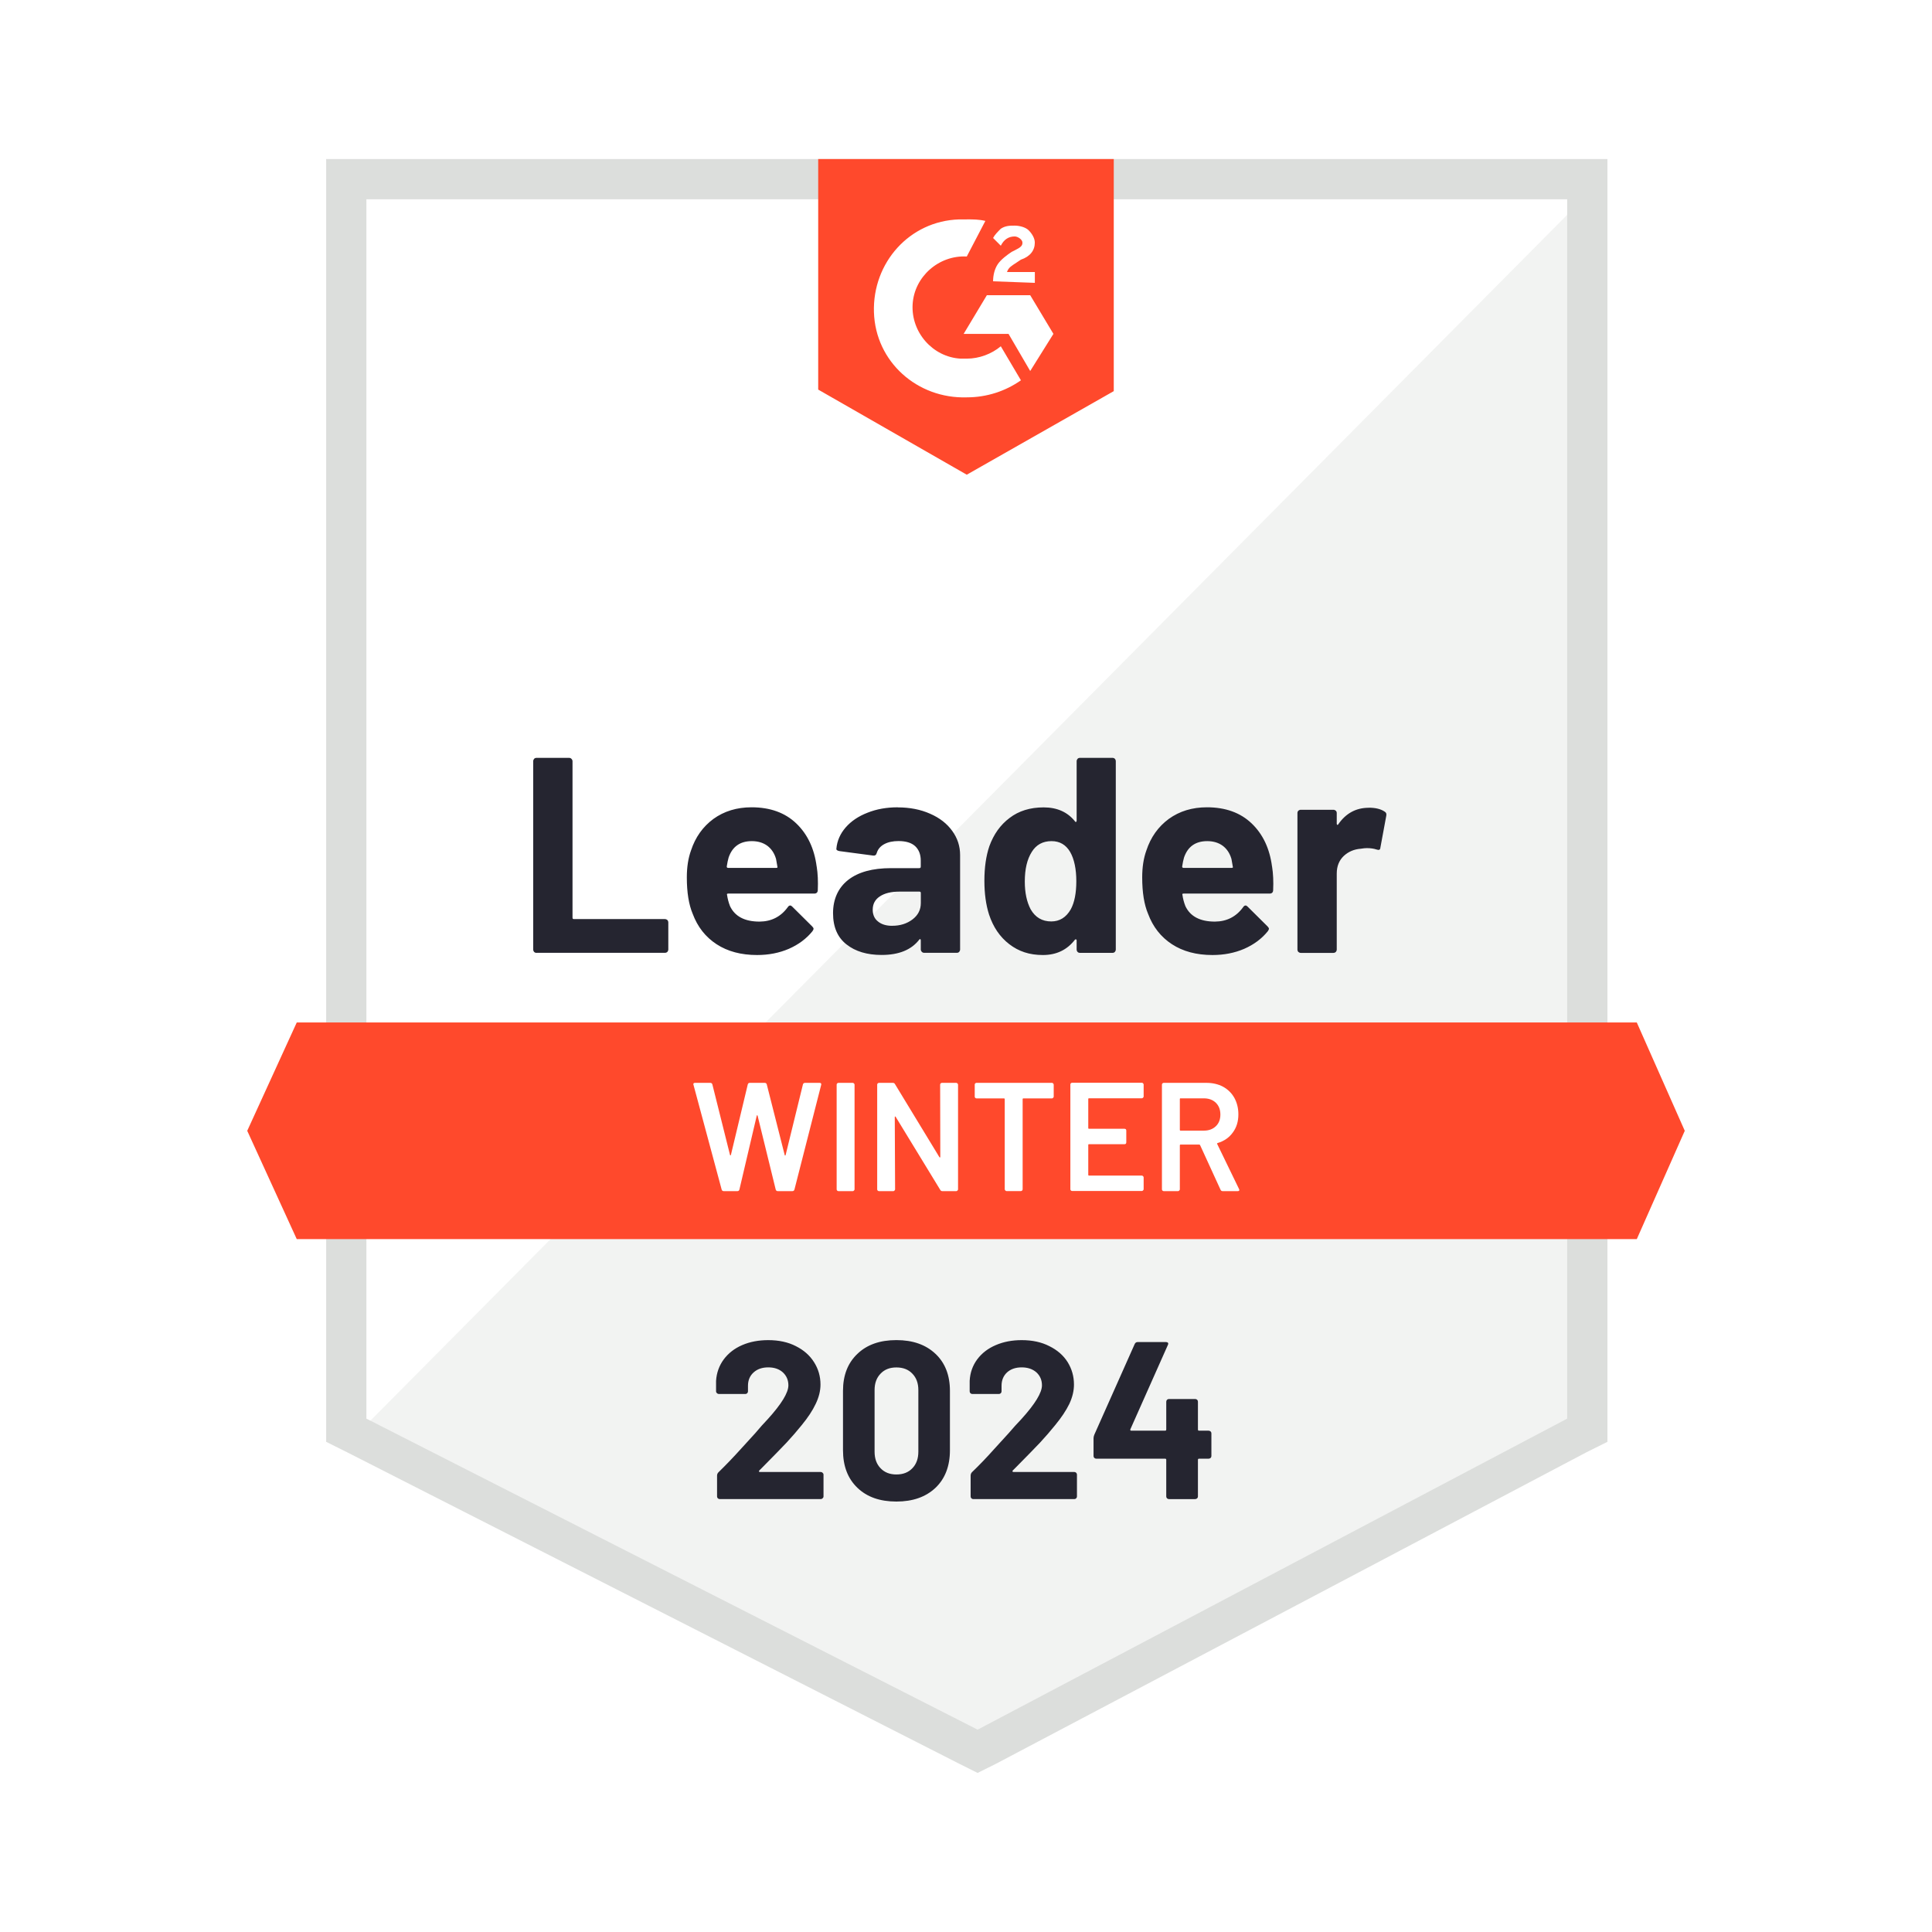 <?xml version="1.0" encoding="UTF-8"?> <svg xmlns="http://www.w3.org/2000/svg" id="b" width="600" height="600" viewBox="0 0 600 600"><g id="c"><rect width="600" height="600" fill="#fff" stroke-width="0"></rect><path d="M113.79,439.6l189.82,96.59,182.61-96.59V61.89H113.79v377.71Z" fill="#fff" stroke-width="0"></path><path d="M490.06,63.33L109.94,446.33l197.03,97.55,183.09-93.71V63.33Z" fill="#f2f3f2" stroke-width="0"></path><path d="M101.29,187.79v259.98l6.73,3.36,189.82,96.59,5.77,2.88,5.77-2.88,183.09-96.59,6.73-3.36V49.39H101.29v138.4ZM113.79,440.56V61.89h372.91v378.68l-183.09,96.59-189.82-96.59Z" fill="#dcdedc" stroke-width="0"></path><path d="M300.24,68.13c1.92,0,3.84,0,5.77.48l-5.77,11.05c-8.65-.48-16.34,6.25-16.82,14.9-.48,8.65,6.25,16.34,14.9,16.82h1.92c3.84,0,7.69-1.44,10.57-3.84l6.25,10.57c-4.81,3.36-10.57,5.29-16.82,5.29-15.38.48-28.35-11.05-28.83-26.43-.48-15.38,11.05-28.35,26.43-28.83h2.4ZM319.94,91.68l7.21,12.01-7.21,11.53-6.73-11.53h-13.94l7.21-12.01h13.46ZM308.41,87.36c0-1.92.48-3.84,1.44-5.29s2.88-2.88,4.32-3.84l.96-.48c1.92-.96,2.4-1.44,2.4-2.4s-1.44-1.92-2.4-1.92c-1.92,0-3.36.96-4.32,2.88l-2.4-2.4c.48-.96,1.44-1.92,2.4-2.88,1.44-.96,2.88-.96,4.32-.96s3.36.48,4.32,1.44,1.92,2.4,1.92,3.84c0,2.4-1.44,4.32-4.32,5.29l-1.44.96c-1.44.96-2.4,1.44-2.88,2.88h8.65v3.36l-12.97-.48ZM300.24,147.42l45.65-25.95V49.39h-91.79v71.6l46.13,26.43ZM508.32,317.54H92.16l-15.38,33.64,15.38,33.64h416.16l14.9-33.64-14.9-33.64Z" fill="#ff492c" stroke-width="0"></path><path d="M166.6,295.92c-.29,0-.53-.1-.72-.29-.19-.22-.29-.48-.29-.77v-58.44c0-.29.1-.54.29-.77.19-.19.43-.29.72-.29h10.14c.29,0,.53.1.72.29.22.22.34.48.34.77v48.58c0,.29.14.43.43.43h28.26c.29,0,.54.1.77.29.19.22.29.48.29.77v8.36c0,.29-.1.54-.29.77-.22.19-.48.29-.77.29,0,0-39.89,0-39.89,0ZM253.63,269.1c.35,2.18.46,4.63.34,7.35-.03.7-.4,1.06-1.11,1.06h-26.72c-.35,0-.46.14-.34.43.16,1.15.46,2.31.91,3.46,1.51,3.2,4.57,4.81,9.18,4.81,3.68-.03,6.6-1.52,8.75-4.47.22-.35.48-.53.77-.53.19,0,.4.11.62.34l6.2,6.15c.29.29.43.54.43.77,0,.13-.11.37-.34.72-1.89,2.34-4.34,4.16-7.35,5.48-2.98,1.28-6.26,1.92-9.85,1.92-4.97,0-9.16-1.12-12.59-3.36-3.43-2.24-5.89-5.38-7.4-9.42-1.22-2.88-1.83-6.66-1.83-11.34,0-3.17.43-5.96,1.3-8.36,1.35-4.1,3.67-7.37,6.97-9.8,3.33-2.4,7.27-3.6,11.82-3.6,5.77,0,10.4,1.67,13.89,5,3.49,3.33,5.61,7.8,6.34,13.41ZM233.49,261.22c-3.65,0-6.05,1.7-7.21,5.09-.22.77-.42,1.7-.58,2.79,0,.29.14.43.43.43h14.95c.35,0,.46-.14.34-.43-.29-1.67-.43-2.47-.43-2.4-.51-1.73-1.41-3.08-2.69-4.04-1.31-.96-2.92-1.44-4.81-1.44ZM278.81,250.74c3.75,0,7.1.66,10.04,1.97,2.95,1.28,5.24,3.06,6.87,5.33,1.63,2.24,2.45,4.74,2.45,7.5v29.31c0,.29-.1.54-.29.77-.19.19-.43.29-.72.29h-10.14c-.29,0-.53-.1-.72-.29-.22-.22-.34-.48-.34-.77v-2.84c0-.16-.05-.27-.14-.34-.13-.06-.24-.02-.34.14-2.43,3.17-6.33,4.76-11.68,4.76-4.52,0-8.15-1.09-10.91-3.27-2.79-2.18-4.18-5.41-4.18-9.71s1.57-7.87,4.71-10.33c3.11-2.43,7.54-3.65,13.31-3.65h8.79c.29,0,.43-.14.43-.43v-1.92c0-1.89-.58-3.38-1.73-4.47-1.15-1.06-2.88-1.59-5.19-1.59-1.76,0-3.24.32-4.42.96s-1.95,1.54-2.31,2.69c-.16.64-.53.93-1.11.86l-10.48-1.39c-.7-.13-1.03-.38-.96-.77.22-2.43,1.19-4.63,2.88-6.58,1.7-1.95,3.96-3.48,6.78-4.57,2.79-1.12,5.91-1.68,9.37-1.68ZM277.08,287.51c2.47,0,4.57-.66,6.3-1.97,1.73-1.31,2.59-3.01,2.59-5.09v-3.12c0-.29-.14-.43-.43-.43h-6.2c-2.59,0-4.63.5-6.1,1.49-1.47.96-2.21,2.34-2.21,4.13,0,1.57.54,2.79,1.63,3.65,1.09.9,2.56,1.35,4.42,1.35ZM334.36,236.42c0-.29.1-.54.29-.77.19-.19.43-.29.72-.29h10.14c.29,0,.53.1.72.29.19.22.29.48.29.77v58.44c0,.29-.1.54-.29.77-.19.19-.43.29-.72.29h-10.14c-.29,0-.53-.1-.72-.29-.19-.22-.29-.48-.29-.77v-2.84c0-.16-.06-.26-.19-.29-.13-.03-.24,0-.34.1-2.43,3.17-5.75,4.76-9.95,4.76s-7.51-1.12-10.43-3.36c-2.92-2.24-5.01-5.32-6.3-9.23-.96-3.01-1.44-6.5-1.44-10.48,0-4.1.51-7.67,1.54-10.72,1.35-3.72,3.44-6.65,6.3-8.79,2.85-2.18,6.38-3.27,10.57-3.27,4.16,0,7.4,1.44,9.71,4.32.1.19.21.26.34.19.13-.06.19-.18.19-.34,0,0,0-18.5,0-18.5ZM332.53,282.41c1.15-2.11,1.73-5.03,1.73-8.75s-.64-6.87-1.92-9.08c-1.31-2.24-3.24-3.36-5.77-3.36-2.72,0-4.77,1.12-6.15,3.36-1.44,2.27-2.16,5.33-2.16,9.18,0,3.46.61,6.34,1.83,8.65,1.44,2.5,3.57,3.75,6.39,3.75,2.6,0,4.61-1.25,6.05-3.75ZM395.05,269.1c.35,2.18.46,4.63.34,7.35-.03.7-.4,1.06-1.11,1.06h-26.72c-.35,0-.46.14-.34.43.16,1.15.46,2.31.91,3.46,1.51,3.2,4.57,4.81,9.18,4.81,3.68-.03,6.6-1.52,8.75-4.47.22-.35.48-.53.77-.53.19,0,.4.11.62.34l6.2,6.15c.29.29.43.54.43.77,0,.13-.11.37-.34.72-1.89,2.34-4.34,4.16-7.35,5.48-2.98,1.28-6.26,1.92-9.85,1.92-4.97,0-9.16-1.12-12.59-3.36-3.43-2.24-5.89-5.38-7.4-9.42-1.22-2.88-1.83-6.66-1.83-11.34,0-3.17.43-5.96,1.3-8.36,1.35-4.1,3.67-7.37,6.97-9.8,3.33-2.4,7.27-3.6,11.82-3.6,5.77,0,10.4,1.67,13.89,5,3.49,3.33,5.61,7.8,6.34,13.41ZM374.92,261.22c-3.65,0-6.05,1.7-7.21,5.09-.22.77-.42,1.7-.58,2.79,0,.29.14.43.43.43h14.95c.35,0,.46-.14.34-.43-.29-1.67-.43-2.47-.43-2.4-.51-1.73-1.41-3.08-2.69-4.04-1.31-.96-2.92-1.44-4.81-1.44ZM425.09,250.84c2.08,0,3.72.4,4.9,1.2.48.26.66.69.53,1.3l-1.83,9.9c-.03.67-.43.86-1.2.58-.86-.29-1.87-.43-3.03-.43-.45,0-1.07.06-1.87.19-2.08.16-3.84.91-5.29,2.26-1.44,1.38-2.16,3.19-2.16,5.43v23.6c0,.29-.1.54-.29.77-.22.19-.48.29-.77.29h-10.09c-.29,0-.54-.1-.77-.29-.19-.22-.29-.48-.29-.77v-42.38c0-.29.1-.53.29-.72.22-.19.48-.29.77-.29h10.09c.29,0,.54.1.77.29.19.19.29.43.29.72v3.32c0,.16.05.27.14.34.13.06.22.03.29-.1,2.37-3.46,5.54-5.19,9.51-5.19Z" fill="#252530" stroke-width="0"></path><path d="M224.79,369.92c-.35,0-.58-.16-.67-.48l-8.75-32.53-.05-.19c0-.29.18-.43.53-.43h4.71c.35,0,.58.16.67.48l5.48,21.91c.03.1.08.14.14.14s.11-.05.14-.14l5.24-21.91c.1-.32.3-.48.62-.48h4.61c.35,0,.58.16.67.48l5.57,21.96c.03.1.08.14.14.14s.11-.05.14-.14l5.38-21.96c.1-.32.32-.48.67-.48h4.47c.45,0,.62.21.53.62l-8.31,32.53c-.1.32-.32.48-.67.48h-4.47c-.35,0-.58-.16-.67-.48l-5.62-22.92c-.03-.1-.08-.16-.14-.19-.06,0-.11.06-.14.19l-5.38,22.92c-.1.32-.3.48-.62.48h-4.23ZM260.4,369.92c-.16,0-.3-.06-.43-.19-.1-.1-.14-.22-.14-.38v-32.49c0-.16.05-.29.14-.38.13-.13.27-.19.43-.19h4.42c.16,0,.29.06.38.19.13.1.19.22.19.38v32.49c0,.16-.06.29-.19.38-.1.13-.22.19-.38.19h-4.42ZM291.97,336.86c0-.16.05-.29.14-.38.13-.13.27-.19.43-.19h4.42c.16,0,.29.06.38.19.13.1.19.22.19.38v32.49c0,.16-.06.29-.19.38-.1.13-.22.19-.38.19h-4.28c-.32,0-.54-.13-.67-.38l-13.84-22.68c-.06-.1-.13-.14-.19-.14-.06.03-.1.11-.1.24l.1,22.39c0,.16-.06.29-.19.38-.1.13-.22.19-.38.19h-4.42c-.16,0-.3-.06-.43-.19-.1-.1-.14-.22-.14-.38v-32.49c0-.16.05-.29.14-.38.13-.13.27-.19.43-.19h4.28c.32,0,.54.13.67.38l13.79,22.68c.06.1.13.13.19.1.06,0,.1-.06.1-.19,0,0-.05-22.39-.05-22.39ZM326.67,336.28c.16,0,.29.06.38.19.13.1.19.22.19.38v3.7c0,.16-.06.29-.19.38-.1.13-.22.19-.38.19h-8.84c-.16,0-.24.08-.24.24v27.97c0,.16-.05.29-.14.38-.13.13-.27.19-.43.19h-4.42c-.16,0-.29-.06-.38-.19-.13-.1-.19-.22-.19-.38v-27.97c0-.16-.08-.24-.24-.24h-8.51c-.16,0-.3-.06-.43-.19-.1-.1-.14-.22-.14-.38v-3.7c0-.16.05-.29.14-.38.13-.13.27-.19.43-.19h23.4ZM355.17,340.51c0,.16-.06.29-.19.38-.1.13-.22.19-.38.19h-16.39c-.16,0-.24.08-.24.24v8.99c0,.16.08.24.24.24h11c.16,0,.3.05.43.14.1.13.14.27.14.43v3.65c0,.16-.05.3-.14.43-.13.1-.27.14-.43.14h-11c-.16,0-.24.08-.24.24v9.27c0,.16.08.24.24.24h16.39c.16,0,.29.06.38.19.13.1.19.22.19.38v3.65c0,.16-.06.29-.19.38-.1.13-.22.19-.38.19h-21.62c-.16,0-.3-.06-.43-.19-.1-.1-.14-.22-.14-.38v-32.49c0-.16.05-.29.14-.38.13-.13.27-.19.43-.19h21.62c.16,0,.29.06.38.19.13.1.19.22.19.38v3.65h0ZM379.72,369.92c-.32,0-.54-.14-.67-.43l-6.34-13.84c-.06-.13-.16-.19-.29-.19h-5.77c-.16,0-.24.08-.24.24v13.65c0,.16-.06.29-.19.38-.1.13-.22.19-.38.19h-4.42c-.16,0-.3-.06-.43-.19-.1-.1-.14-.22-.14-.38v-32.49c0-.16.05-.29.14-.38.13-.13.27-.19.43-.19h13.22c1.95,0,3.68.4,5.19,1.2,1.51.83,2.68,1.99,3.51,3.46.83,1.51,1.25,3.22,1.25,5.14,0,2.21-.58,4.08-1.73,5.62-1.12,1.57-2.69,2.66-4.71,3.27-.06,0-.11.03-.14.1-.03.06-.03.13,0,.19l6.78,13.98c.06.13.1.22.1.29,0,.26-.18.38-.53.38h-4.61ZM366.65,341.09c-.16,0-.24.08-.24.24v9.56c0,.16.08.24.24.24h7.21c1.54,0,2.79-.46,3.75-1.39.93-.9,1.39-2.1,1.39-3.6,0-1.51-.46-2.72-1.39-3.65-.96-.93-2.21-1.39-3.75-1.39h-7.21Z" fill="#fff" stroke-width="0"></path><path d="M235.8,456.71c-.1.1-.13.19-.1.29.06.1.16.14.29.14h18.89c.22,0,.42.08.58.24.19.16.29.35.29.58v6.78c0,.22-.1.42-.29.58-.16.16-.35.24-.58.24h-31.33c-.26,0-.46-.08-.62-.24-.16-.16-.24-.35-.24-.58v-6.44c0-.42.14-.77.43-1.06,2.27-2.21,4.6-4.63,6.97-7.26,2.37-2.63,3.86-4.26,4.47-4.9,1.28-1.54,2.59-3.01,3.94-4.42,4.23-4.68,6.34-8.15,6.34-10.43,0-1.63-.58-2.98-1.73-4.04-1.15-1.03-2.66-1.54-4.52-1.54s-3.36.51-4.52,1.54c-1.19,1.06-1.78,2.45-1.78,4.18v1.73c0,.22-.08.42-.24.58s-.35.24-.58.24h-8.22c-.22,0-.42-.08-.58-.24-.19-.16-.29-.35-.29-.58v-3.27c.16-2.5.96-4.73,2.4-6.68,1.44-1.92,3.35-3.4,5.72-4.42,2.4-1.03,5.09-1.54,8.07-1.54,3.3,0,6.17.62,8.6,1.87,2.43,1.22,4.31,2.87,5.62,4.95,1.35,2.11,2.02,4.44,2.02,6.97,0,1.95-.5,3.96-1.49,6.01-.96,2.05-2.42,4.26-4.37,6.63-1.44,1.79-3,3.59-4.66,5.38-1.67,1.76-4.15,4.31-7.45,7.64l-1.06,1.06h0ZM278.38,466.32c-5.13,0-9.16-1.43-12.11-4.28-2.98-2.85-4.47-6.74-4.47-11.68v-18.41c0-4.84,1.49-8.67,4.47-11.49,2.95-2.85,6.98-4.28,12.11-4.28s9.15,1.43,12.16,4.28c2.98,2.82,4.47,6.65,4.47,11.49v18.41c0,4.93-1.49,8.83-4.47,11.68-3.01,2.85-7.06,4.28-12.16,4.28ZM278.38,457.91c2.08,0,3.73-.64,4.95-1.92,1.25-1.28,1.87-3,1.87-5.14v-19.17c0-2.11-.62-3.81-1.87-5.09-1.22-1.28-2.87-1.92-4.95-1.92s-3.68.64-4.9,1.92c-1.25,1.28-1.87,2.98-1.87,5.09v19.17c0,2.15.62,3.86,1.87,5.14,1.22,1.28,2.85,1.92,4.9,1.92ZM314.51,456.71c-.1.1-.11.19-.05.29.03.1.13.14.29.14h18.89c.22,0,.42.08.58.24.16.16.24.35.24.58v6.78c0,.22-.08.42-.24.58-.16.16-.35.24-.58.24h-31.38c-.22,0-.42-.08-.58-.24-.16-.16-.24-.35-.24-.58v-6.44c0-.42.13-.77.38-1.06,2.31-2.21,4.63-4.63,6.97-7.26,2.37-2.63,3.86-4.26,4.47-4.9,1.31-1.54,2.64-3.01,3.99-4.42,4.23-4.68,6.34-8.15,6.34-10.43,0-1.63-.58-2.98-1.73-4.04-1.19-1.03-2.71-1.54-4.57-1.54s-3.36.51-4.52,1.54c-1.15,1.06-1.73,2.45-1.73,4.18v1.73c0,.22-.08.42-.24.58s-.37.24-.62.24h-8.22c-.22,0-.42-.08-.58-.24s-.24-.35-.24-.58v-3.27c.13-2.5.91-4.73,2.35-6.68,1.44-1.92,3.36-3.4,5.77-4.42,2.4-1.03,5.08-1.54,8.03-1.54,3.3,0,6.17.62,8.6,1.87,2.47,1.22,4.36,2.87,5.67,4.95,1.31,2.11,1.97,4.44,1.97,6.97,0,1.95-.48,3.96-1.44,6.01-.99,2.05-2.47,4.26-4.42,6.63-1.44,1.79-3,3.59-4.66,5.38-1.67,1.76-4.15,4.31-7.45,7.64l-1.06,1.06h0ZM375.35,444.31c.22,0,.43.08.62.24.16.16.24.35.24.58v7.06c0,.22-.08.42-.24.58-.19.16-.4.24-.62.24h-2.98c-.22,0-.34.11-.34.34v11.39c0,.22-.08.42-.24.58-.19.16-.4.24-.62.24h-8.12c-.26,0-.46-.08-.62-.24-.16-.16-.24-.35-.24-.58v-11.39c0-.22-.11-.34-.34-.34h-21.38c-.22,0-.43-.08-.62-.24-.16-.16-.24-.35-.24-.58v-5.57c0-.29.08-.64.24-1.06l12.54-28.16c.19-.42.51-.62.96-.62h8.7c.32,0,.54.08.67.24.13.16.11.4-.05.72l-11.63,26.14c-.03.1-.03.19,0,.29.06.1.14.14.24.14h10.57c.22,0,.34-.13.34-.38v-8.6c0-.26.08-.46.24-.62s.37-.24.62-.24h8.12c.22,0,.43.08.62.24.16.16.24.37.24.62v8.6c0,.26.11.38.34.38,0,0,2.98,0,2.98,0Z" fill="#252530" stroke-width="0"></path></g></svg> 